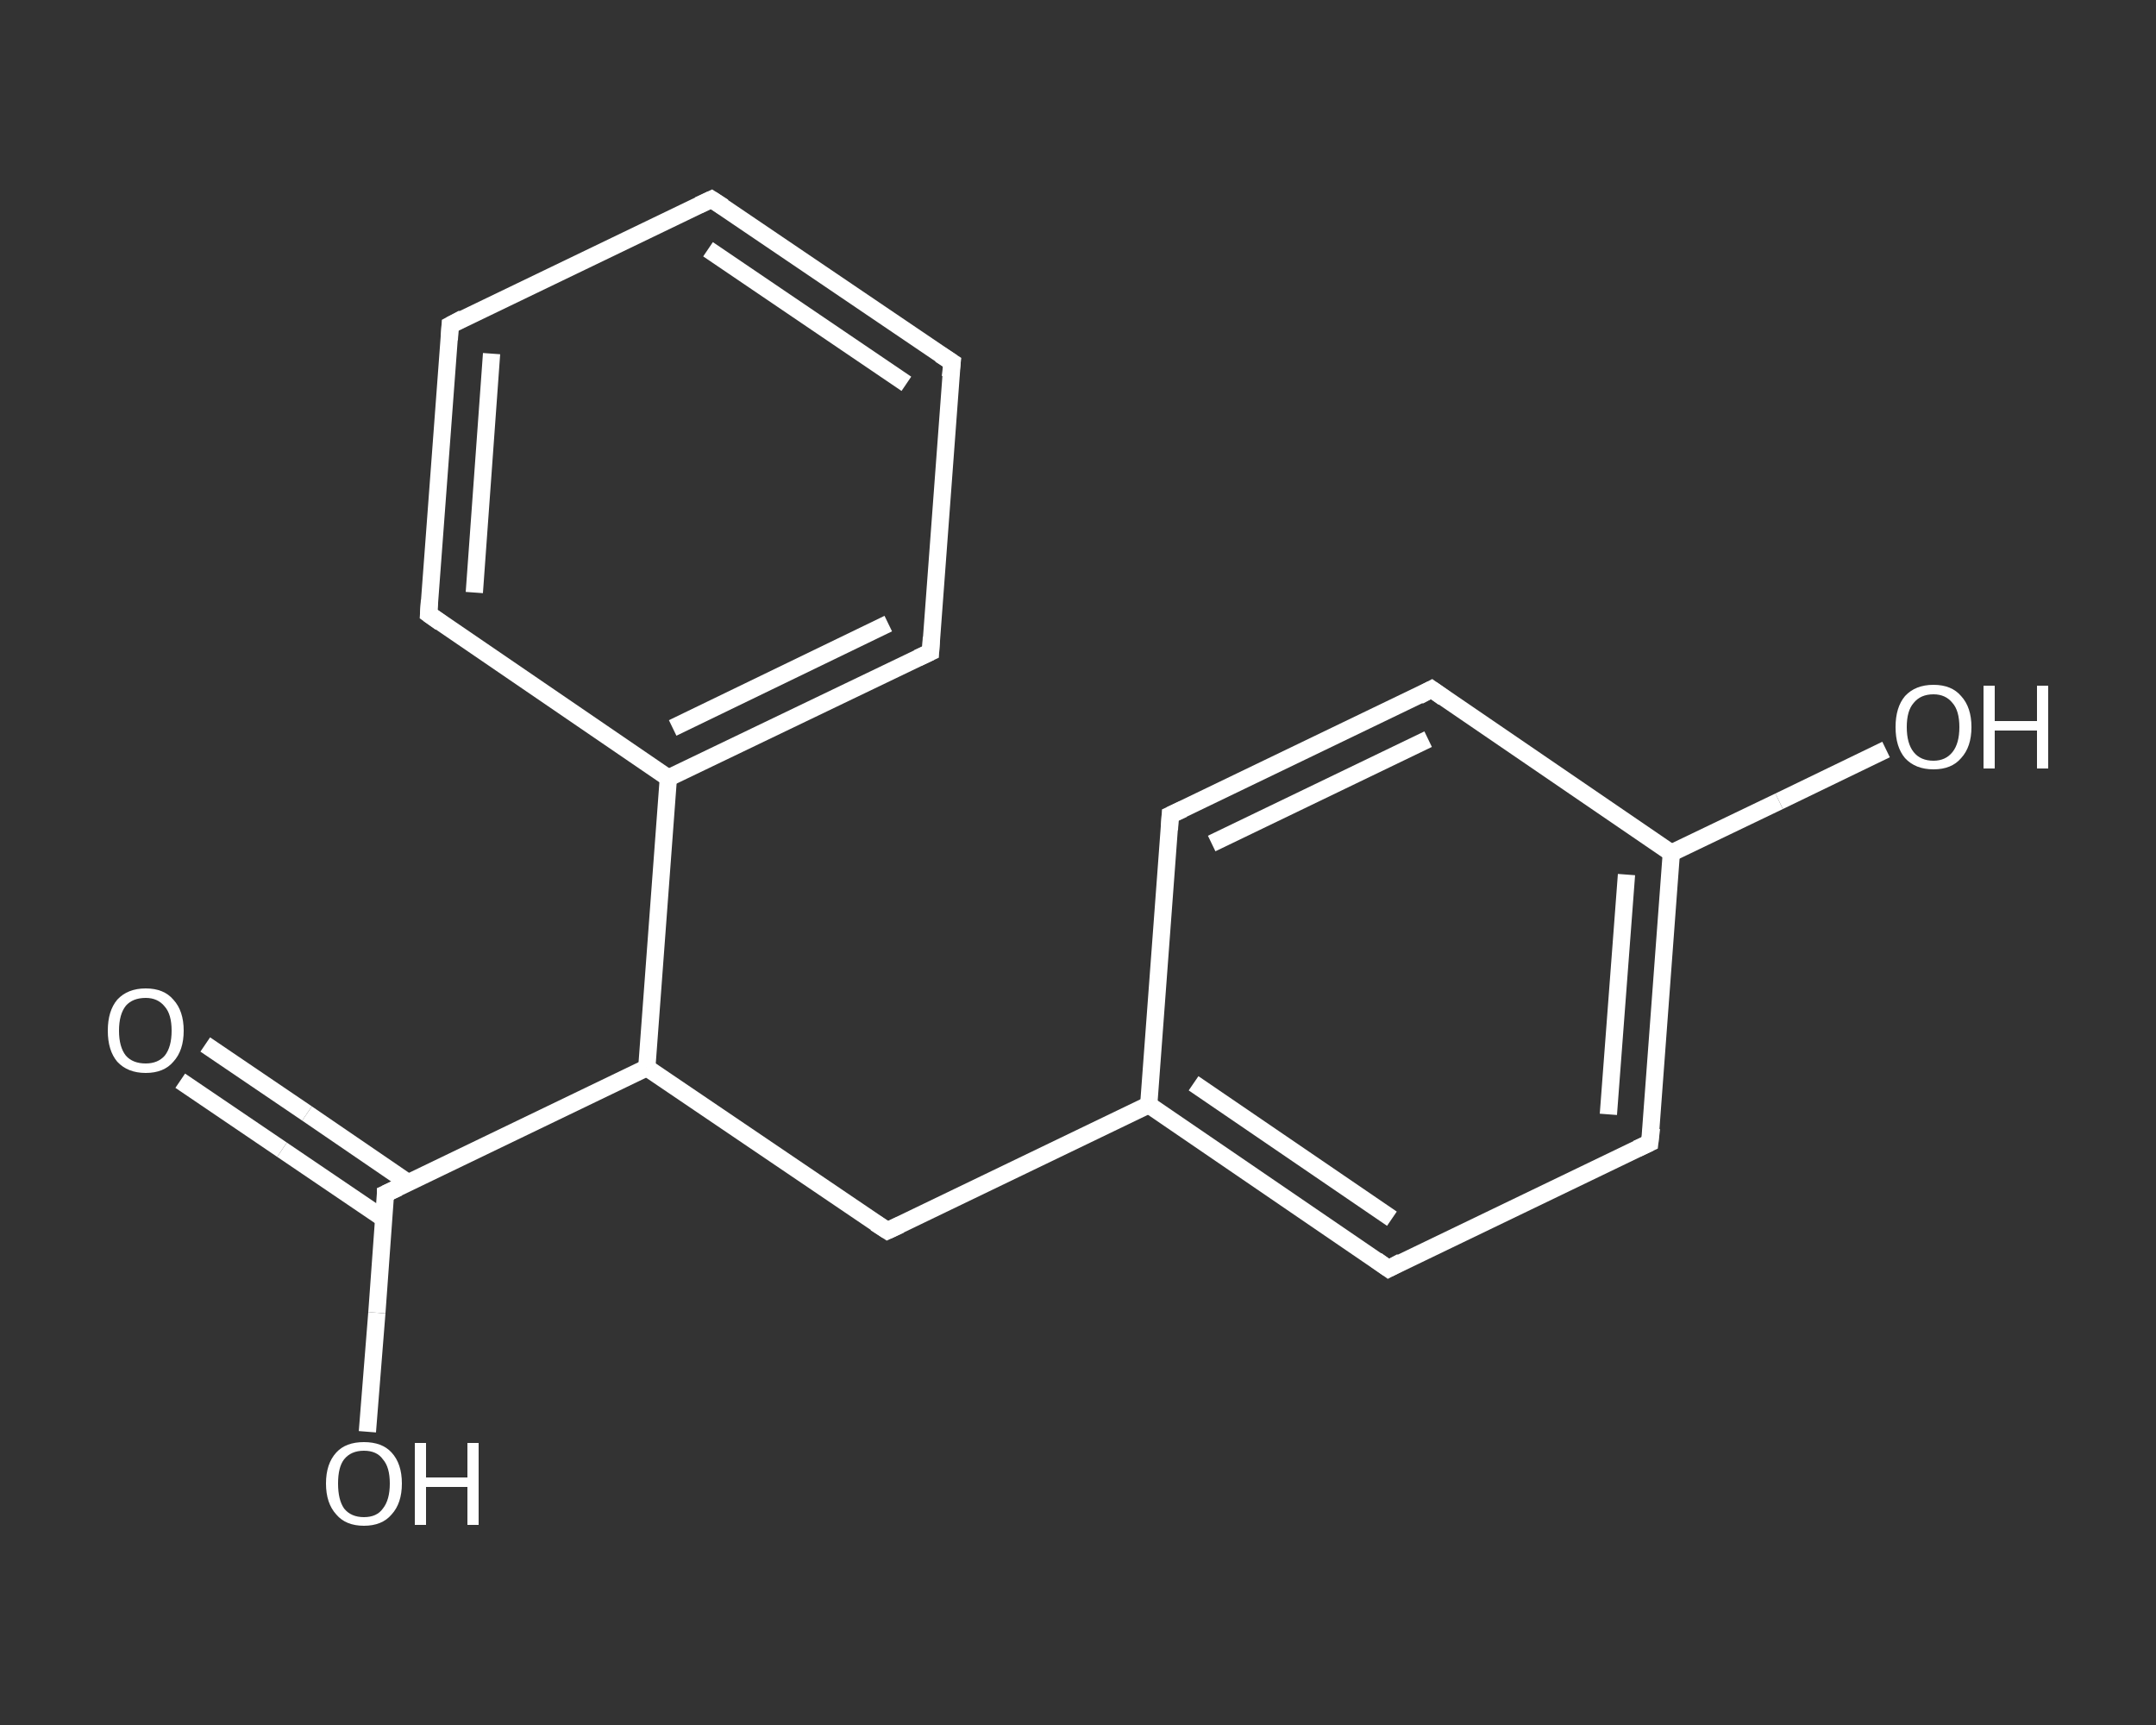 <?xml version='1.0' encoding='iso-8859-1'?>
<svg version='1.1' baseProfile='full'
              xmlns='http://www.w3.org/2000/svg'
                      xmlns:rdkit='http://www.rdkit.org/xml'
                      xmlns:xlink='http://www.w3.org/1999/xlink'
                  xml:space='preserve'
width='250px' height='200px' viewBox='0 0 250 200'>
<rect x="0" y="0" width="250" height="200" fill="#333333" stroke="none"/>
<!-- END OF HEADER -->
<rect style='opacity:1.0;fill:transparent;stroke:none' width='250.0' height='200.0' x='0.0' y='0.0'> </rect>
<path class='bond-0 atom-0 atom-1' d='M 23.8,121.1 L 35.6,129.1' style='fill:none;fill-rule:evenodd;stroke:#FFFFFF;stroke-width:2.0px;stroke-linecap:butt;stroke-linejoin:miter;stroke-opacity:1' />
<path class='bond-0 atom-0 atom-1' d='M 35.6,129.1 L 47.3,137.1' style='fill:none;fill-rule:evenodd;stroke:#FFFFFF;stroke-width:2.0px;stroke-linecap:butt;stroke-linejoin:miter;stroke-opacity:1' />
<path class='bond-0 atom-0 atom-1' d='M 20.9,125.3 L 32.7,133.3' style='fill:none;fill-rule:evenodd;stroke:#FFFFFF;stroke-width:2.0px;stroke-linecap:butt;stroke-linejoin:miter;stroke-opacity:1' />
<path class='bond-0 atom-0 atom-1' d='M 32.7,133.3 L 44.5,141.3' style='fill:none;fill-rule:evenodd;stroke:#FFFFFF;stroke-width:2.0px;stroke-linecap:butt;stroke-linejoin:miter;stroke-opacity:1' />
<path class='bond-1 atom-1 atom-2' d='M 44.7,138.4 L 43.7,152.2' style='fill:none;fill-rule:evenodd;stroke:#FFFFFF;stroke-width:2.0px;stroke-linecap:butt;stroke-linejoin:miter;stroke-opacity:1' />
<path class='bond-1 atom-1 atom-2' d='M 43.7,152.2 L 42.6,166.0' style='fill:none;fill-rule:evenodd;stroke:#FFFFFF;stroke-width:2.0px;stroke-linecap:butt;stroke-linejoin:miter;stroke-opacity:1' />
<path class='bond-2 atom-1 atom-3' d='M 44.7,138.4 L 75.0,123.8' style='fill:none;fill-rule:evenodd;stroke:#FFFFFF;stroke-width:2.0px;stroke-linecap:butt;stroke-linejoin:miter;stroke-opacity:1' />
<path class='bond-3 atom-3 atom-4' d='M 75.0,123.8 L 102.9,142.7' style='fill:none;fill-rule:evenodd;stroke:#FFFFFF;stroke-width:2.0px;stroke-linecap:butt;stroke-linejoin:miter;stroke-opacity:1' />
<path class='bond-4 atom-4 atom-5' d='M 102.9,142.7 L 133.2,128.1' style='fill:none;fill-rule:evenodd;stroke:#FFFFFF;stroke-width:2.0px;stroke-linecap:butt;stroke-linejoin:miter;stroke-opacity:1' />
<path class='bond-5 atom-5 atom-6' d='M 133.2,128.1 L 161.0,147.1' style='fill:none;fill-rule:evenodd;stroke:#FFFFFF;stroke-width:2.0px;stroke-linecap:butt;stroke-linejoin:miter;stroke-opacity:1' />
<path class='bond-5 atom-5 atom-6' d='M 138.4,125.6 L 161.4,141.3' style='fill:none;fill-rule:evenodd;stroke:#FFFFFF;stroke-width:2.0px;stroke-linecap:butt;stroke-linejoin:miter;stroke-opacity:1' />
<path class='bond-6 atom-6 atom-7' d='M 161.0,147.1 L 191.3,132.5' style='fill:none;fill-rule:evenodd;stroke:#FFFFFF;stroke-width:2.0px;stroke-linecap:butt;stroke-linejoin:miter;stroke-opacity:1' />
<path class='bond-7 atom-7 atom-8' d='M 191.3,132.5 L 193.8,98.9' style='fill:none;fill-rule:evenodd;stroke:#FFFFFF;stroke-width:2.0px;stroke-linecap:butt;stroke-linejoin:miter;stroke-opacity:1' />
<path class='bond-7 atom-7 atom-8' d='M 186.5,129.2 L 188.6,101.4' style='fill:none;fill-rule:evenodd;stroke:#FFFFFF;stroke-width:2.0px;stroke-linecap:butt;stroke-linejoin:miter;stroke-opacity:1' />
<path class='bond-8 atom-8 atom-9' d='M 193.8,98.9 L 206.3,92.9' style='fill:none;fill-rule:evenodd;stroke:#FFFFFF;stroke-width:2.0px;stroke-linecap:butt;stroke-linejoin:miter;stroke-opacity:1' />
<path class='bond-8 atom-8 atom-9' d='M 206.3,92.9 L 218.7,86.9' style='fill:none;fill-rule:evenodd;stroke:#FFFFFF;stroke-width:2.0px;stroke-linecap:butt;stroke-linejoin:miter;stroke-opacity:1' />
<path class='bond-9 atom-8 atom-10' d='M 193.8,98.9 L 166.0,79.9' style='fill:none;fill-rule:evenodd;stroke:#FFFFFF;stroke-width:2.0px;stroke-linecap:butt;stroke-linejoin:miter;stroke-opacity:1' />
<path class='bond-10 atom-10 atom-11' d='M 166.0,79.9 L 135.7,94.5' style='fill:none;fill-rule:evenodd;stroke:#FFFFFF;stroke-width:2.0px;stroke-linecap:butt;stroke-linejoin:miter;stroke-opacity:1' />
<path class='bond-10 atom-10 atom-11' d='M 165.6,85.7 L 140.5,97.8' style='fill:none;fill-rule:evenodd;stroke:#FFFFFF;stroke-width:2.0px;stroke-linecap:butt;stroke-linejoin:miter;stroke-opacity:1' />
<path class='bond-11 atom-3 atom-12' d='M 75.0,123.8 L 77.5,90.2' style='fill:none;fill-rule:evenodd;stroke:#FFFFFF;stroke-width:2.0px;stroke-linecap:butt;stroke-linejoin:miter;stroke-opacity:1' />
<path class='bond-12 atom-12 atom-13' d='M 77.5,90.2 L 107.9,75.6' style='fill:none;fill-rule:evenodd;stroke:#FFFFFF;stroke-width:2.0px;stroke-linecap:butt;stroke-linejoin:miter;stroke-opacity:1' />
<path class='bond-12 atom-12 atom-13' d='M 78.0,84.4 L 103.0,72.3' style='fill:none;fill-rule:evenodd;stroke:#FFFFFF;stroke-width:2.0px;stroke-linecap:butt;stroke-linejoin:miter;stroke-opacity:1' />
<path class='bond-13 atom-13 atom-14' d='M 107.9,75.6 L 110.4,42.0' style='fill:none;fill-rule:evenodd;stroke:#FFFFFF;stroke-width:2.0px;stroke-linecap:butt;stroke-linejoin:miter;stroke-opacity:1' />
<path class='bond-14 atom-14 atom-15' d='M 110.4,42.0 L 82.5,23.1' style='fill:none;fill-rule:evenodd;stroke:#FFFFFF;stroke-width:2.0px;stroke-linecap:butt;stroke-linejoin:miter;stroke-opacity:1' />
<path class='bond-14 atom-14 atom-15' d='M 105.1,44.5 L 82.1,28.9' style='fill:none;fill-rule:evenodd;stroke:#FFFFFF;stroke-width:2.0px;stroke-linecap:butt;stroke-linejoin:miter;stroke-opacity:1' />
<path class='bond-15 atom-15 atom-16' d='M 82.5,23.1 L 52.2,37.7' style='fill:none;fill-rule:evenodd;stroke:#FFFFFF;stroke-width:2.0px;stroke-linecap:butt;stroke-linejoin:miter;stroke-opacity:1' />
<path class='bond-16 atom-16 atom-17' d='M 52.2,37.7 L 49.7,71.2' style='fill:none;fill-rule:evenodd;stroke:#FFFFFF;stroke-width:2.0px;stroke-linecap:butt;stroke-linejoin:miter;stroke-opacity:1' />
<path class='bond-16 atom-16 atom-17' d='M 57.0,41.0 L 55.0,68.7' style='fill:none;fill-rule:evenodd;stroke:#FFFFFF;stroke-width:2.0px;stroke-linecap:butt;stroke-linejoin:miter;stroke-opacity:1' />
<path class='bond-17 atom-11 atom-5' d='M 135.7,94.5 L 133.2,128.1' style='fill:none;fill-rule:evenodd;stroke:#FFFFFF;stroke-width:2.0px;stroke-linecap:butt;stroke-linejoin:miter;stroke-opacity:1' />
<path class='bond-18 atom-17 atom-12' d='M 49.7,71.2 L 77.5,90.2' style='fill:none;fill-rule:evenodd;stroke:#FFFFFF;stroke-width:2.0px;stroke-linecap:butt;stroke-linejoin:miter;stroke-opacity:1' />
<path d='M 44.7,139.1 L 44.7,138.4 L 46.2,137.7' style='fill:none;stroke:#FFFFFF;stroke-width:2.0px;stroke-linecap:butt;stroke-linejoin:miter;stroke-opacity:1;' />
<path d='M 101.5,141.8 L 102.9,142.7 L 104.4,142.0' style='fill:none;stroke:#FFFFFF;stroke-width:2.0px;stroke-linecap:butt;stroke-linejoin:miter;stroke-opacity:1;' />
<path d='M 159.6,146.1 L 161.0,147.1 L 162.5,146.3' style='fill:none;stroke:#FFFFFF;stroke-width:2.0px;stroke-linecap:butt;stroke-linejoin:miter;stroke-opacity:1;' />
<path d='M 189.8,133.2 L 191.3,132.5 L 191.5,130.8' style='fill:none;stroke:#FFFFFF;stroke-width:2.0px;stroke-linecap:butt;stroke-linejoin:miter;stroke-opacity:1;' />
<path d='M 167.4,80.9 L 166.0,79.9 L 164.5,80.7' style='fill:none;stroke:#FFFFFF;stroke-width:2.0px;stroke-linecap:butt;stroke-linejoin:miter;stroke-opacity:1;' />
<path d='M 137.2,93.8 L 135.7,94.5 L 135.6,96.2' style='fill:none;stroke:#FFFFFF;stroke-width:2.0px;stroke-linecap:butt;stroke-linejoin:miter;stroke-opacity:1;' />
<path d='M 106.4,76.3 L 107.9,75.6 L 108.0,73.9' style='fill:none;stroke:#FFFFFF;stroke-width:2.0px;stroke-linecap:butt;stroke-linejoin:miter;stroke-opacity:1;' />
<path d='M 110.2,43.7 L 110.4,42.0 L 109.0,41.1' style='fill:none;stroke:#FFFFFF;stroke-width:2.0px;stroke-linecap:butt;stroke-linejoin:miter;stroke-opacity:1;' />
<path d='M 83.9,24.0 L 82.5,23.1 L 81.0,23.8' style='fill:none;stroke:#FFFFFF;stroke-width:2.0px;stroke-linecap:butt;stroke-linejoin:miter;stroke-opacity:1;' />
<path d='M 53.7,36.9 L 52.2,37.7 L 52.1,39.4' style='fill:none;stroke:#FFFFFF;stroke-width:2.0px;stroke-linecap:butt;stroke-linejoin:miter;stroke-opacity:1;' />
<path d='M 49.8,69.6 L 49.7,71.2 L 51.1,72.2' style='fill:none;stroke:#FFFFFF;stroke-width:2.0px;stroke-linecap:butt;stroke-linejoin:miter;stroke-opacity:1;' />
<path class='atom-0' d='M 12.5 119.5
Q 12.5 117.2, 13.6 115.9
Q 14.8 114.6, 16.9 114.6
Q 19.0 114.6, 20.1 115.9
Q 21.3 117.2, 21.3 119.5
Q 21.3 121.8, 20.1 123.1
Q 19.0 124.4, 16.9 124.4
Q 14.8 124.4, 13.6 123.1
Q 12.5 121.8, 12.5 119.5
M 16.9 123.3
Q 18.3 123.3, 19.1 122.4
Q 19.9 121.4, 19.9 119.5
Q 19.9 117.6, 19.1 116.7
Q 18.3 115.7, 16.9 115.7
Q 15.4 115.7, 14.6 116.6
Q 13.8 117.6, 13.8 119.5
Q 13.8 121.4, 14.6 122.4
Q 15.4 123.3, 16.9 123.3
' fill='#FFFFFF'/>
<path class='atom-2' d='M 37.8 172.0
Q 37.8 169.7, 39.0 168.4
Q 40.1 167.2, 42.2 167.2
Q 44.3 167.2, 45.4 168.4
Q 46.6 169.7, 46.6 172.0
Q 46.6 174.3, 45.4 175.6
Q 44.3 176.9, 42.2 176.9
Q 40.1 176.9, 39.0 175.6
Q 37.8 174.3, 37.8 172.0
M 42.2 175.9
Q 43.7 175.9, 44.4 174.9
Q 45.2 173.9, 45.2 172.0
Q 45.2 170.1, 44.4 169.2
Q 43.7 168.2, 42.2 168.2
Q 40.7 168.2, 39.9 169.2
Q 39.2 170.1, 39.2 172.0
Q 39.2 173.9, 39.9 174.9
Q 40.7 175.9, 42.2 175.9
' fill='#FFFFFF'/>
<path class='atom-2' d='M 48.1 167.3
L 49.4 167.3
L 49.4 171.3
L 54.2 171.3
L 54.2 167.3
L 55.5 167.3
L 55.5 176.8
L 54.2 176.8
L 54.2 172.4
L 49.4 172.4
L 49.4 176.8
L 48.1 176.8
L 48.1 167.3
' fill='#FFFFFF'/>
<path class='atom-9' d='M 219.8 84.3
Q 219.8 82.0, 220.9 80.7
Q 222.1 79.4, 224.2 79.4
Q 226.3 79.4, 227.4 80.7
Q 228.6 82.0, 228.6 84.3
Q 228.6 86.6, 227.4 87.9
Q 226.3 89.2, 224.2 89.2
Q 222.1 89.2, 220.9 87.9
Q 219.8 86.6, 219.8 84.3
M 224.2 88.2
Q 225.6 88.2, 226.4 87.2
Q 227.2 86.2, 227.2 84.3
Q 227.2 82.4, 226.4 81.5
Q 225.6 80.5, 224.2 80.5
Q 222.7 80.5, 221.9 81.5
Q 221.1 82.4, 221.1 84.3
Q 221.1 86.2, 221.9 87.2
Q 222.7 88.2, 224.2 88.2
' fill='#FFFFFF'/>
<path class='atom-9' d='M 230.0 79.5
L 231.3 79.5
L 231.3 83.6
L 236.2 83.6
L 236.2 79.5
L 237.5 79.5
L 237.5 89.1
L 236.2 89.1
L 236.2 84.7
L 231.3 84.7
L 231.3 89.1
L 230.0 89.1
L 230.0 79.5
' fill='#FFFFFF'/>
</svg>
